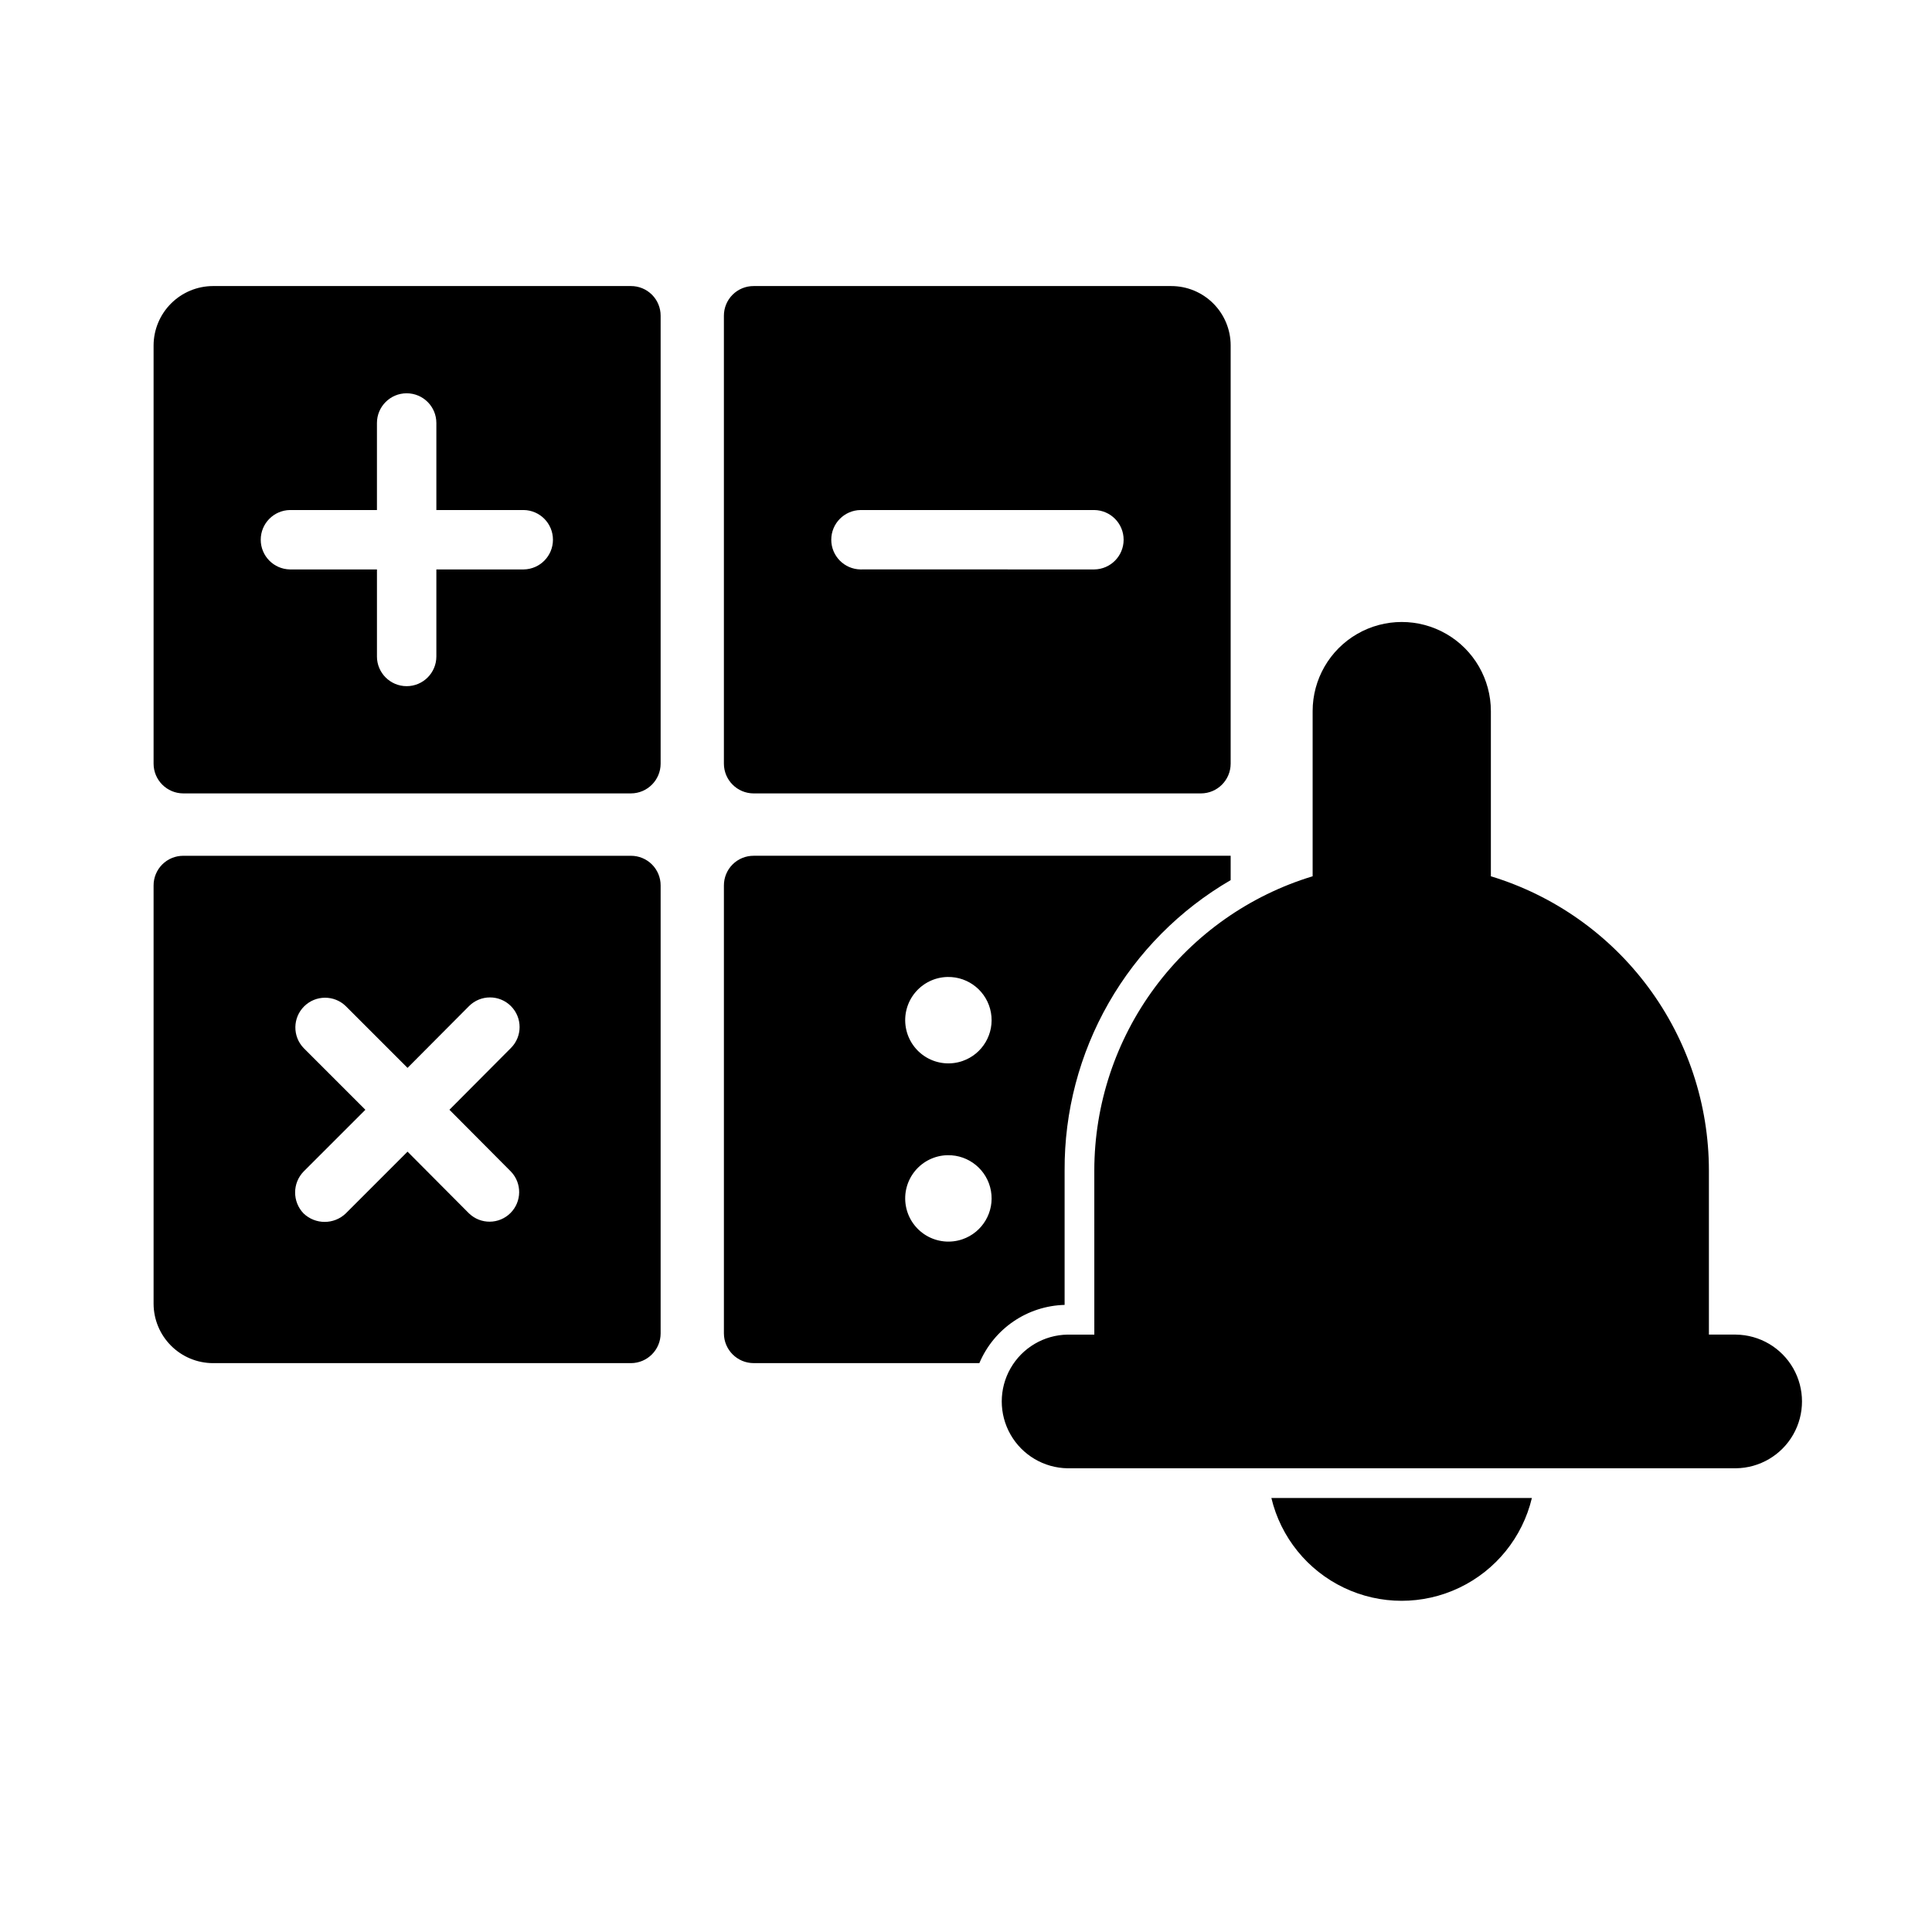 <?xml version="1.0" encoding="UTF-8"?>
<!-- Uploaded to: SVG Repo, www.svgrepo.com, Generator: SVG Repo Mixer Tools -->
<svg fill="#000000" width="800px" height="800px" version="1.1" viewBox="144 144 512 512" xmlns="http://www.w3.org/2000/svg">
 <path d="m604.04 533.11h-177.12c-6.266-0.094-12.012-3.492-15.117-8.934-3.106-5.438-3.106-12.117 0-17.555 3.106-5.441 8.852-8.84 15.117-8.934h7.086l-0.004-43.535c0.023-17.473 5.66-34.477 16.074-48.508 10.418-14.031 25.066-24.344 41.785-29.422v-43.77c0-8.438 4.504-16.234 11.809-20.453 7.309-4.219 16.309-4.219 23.617 0 7.309 4.219 11.809 12.016 11.809 20.453v43.77c16.707 5.086 31.34 15.406 41.742 29.438 10.402 14.027 16.023 31.027 16.039 48.492v43.531h7.164v0.004c6.277 0.07 12.051 3.465 15.168 8.914 3.117 5.449 3.117 12.145 0 17.594-3.117 5.449-8.891 8.844-15.168 8.914zm-268.2-186.72v-118.71c-0.004-2.09 0.82-4.098 2.301-5.574 1.477-1.477 3.484-2.305 5.574-2.297h110.68c4.176 0 8.18 1.656 11.133 4.609s4.613 6.957 4.609 11.133v110.84c-0.012 4.34-3.527 7.859-7.871 7.871h-118.55c-4.344-0.012-7.859-3.531-7.875-7.871zm36.211-51.484c-0.191-0.031 61.363 0.023 61.953 0 4.309-0.059 7.769-3.566 7.769-7.871 0-4.309-3.461-7.812-7.769-7.871h-61.949c-4.305 0.059-7.762 3.566-7.762 7.871 0 4.305 3.457 7.812 7.762 7.871zm-52.977 83.758v118.71c-0.012 4.344-3.531 7.859-7.871 7.871h-110.76c-4.172-0.012-8.168-1.672-11.117-4.625-2.949-2.949-4.613-6.945-4.625-11.117v-110.84c-0.008-2.09 0.82-4.094 2.297-5.574 1.477-1.477 3.484-2.305 5.574-2.297h118.63c2.09-0.008 4.094 0.82 5.574 2.297 1.477 1.48 2.305 3.484 2.297 5.574zm-55.969 59.434 16.297-16.375-0.004 0.004c3.066-3.066 3.066-8.035 0-11.102-3.062-3.062-8.035-3.062-11.098 0l-16.297 16.375-16.375-16.375c-3.082-2.984-7.984-2.953-11.027 0.07-3.043 3.023-3.109 7.926-0.148 11.031l16.375 16.375-16.375 16.371c-2.992 3.094-2.992 8.004 0 11.102 3.125 2.988 8.051 2.988 11.176 0l16.375-16.375 16.297 16.375v-0.004c3.082 2.961 7.965 2.91 10.984-0.109 3.023-3.023 3.07-7.906 0.113-10.988zm55.969-210.42v118.71c-0.012 4.34-3.531 7.859-7.871 7.871h-118.63c-4.344-0.012-7.859-3.531-7.871-7.871v-110.84c0.012-4.172 1.676-8.168 4.625-11.117 2.949-2.949 6.945-4.613 11.117-4.625h110.76c2.09-0.008 4.094 0.82 5.574 2.297 1.477 1.477 2.305 3.484 2.297 5.574zm-36.289 51.484h-23.145v-23.066c0-4.348-3.523-7.871-7.871-7.871-4.348 0-7.875 3.523-7.875 7.871v23.066h-23.062c-4.293 0.074-7.734 3.578-7.734 7.871 0 4.293 3.441 7.797 7.734 7.871h23.066v23.066h-0.004c0 4.348 3.527 7.871 7.875 7.871 4.348 0 7.871-3.523 7.871-7.871v-23.066h23.145c4.301-0.062 7.754-3.57 7.754-7.871 0-4.301-3.453-7.809-7.754-7.871zm267.18 261.82h-69.039c2.488 10.422 9.555 19.164 19.227 23.781 9.672 4.621 20.914 4.621 30.586 0 9.672-4.617 16.738-13.359 19.227-23.781zm-146.42-35.738h-59.828v-0.004c-4.344-0.012-7.859-3.527-7.875-7.871v-118.71c-0.004-2.09 0.82-4.094 2.301-5.574 1.477-1.477 3.484-2.305 5.574-2.297h126.42v6.457c-13.449 7.816-24.602 19.043-32.328 32.543-7.727 13.504-11.754 28.809-11.676 44.363v35.66c-4.852 0.129-9.562 1.652-13.566 4.391-4.008 2.734-7.141 6.57-9.027 11.039zm-8.422-55.105h-0.004c-3.348 0.062-6.5 1.586-8.625 4.172-2.129 2.586-3.019 5.973-2.434 9.27 0.582 3.297 2.578 6.172 5.461 7.871 2.883 1.699 6.367 2.051 9.535 0.965 5.328-1.832 8.535-7.269 7.555-12.82-0.98-5.551-5.856-9.562-11.492-9.457zm0-47.23-0.004-0.004c-3.348 0.062-6.5 1.59-8.625 4.172-2.129 2.586-3.019 5.973-2.434 9.27 0.582 3.297 2.578 6.176 5.461 7.875 2.883 1.699 6.367 2.051 9.535 0.961 5.328-1.832 8.535-7.269 7.555-12.82-0.98-5.551-5.856-9.562-11.492-9.457z"/>
</svg>